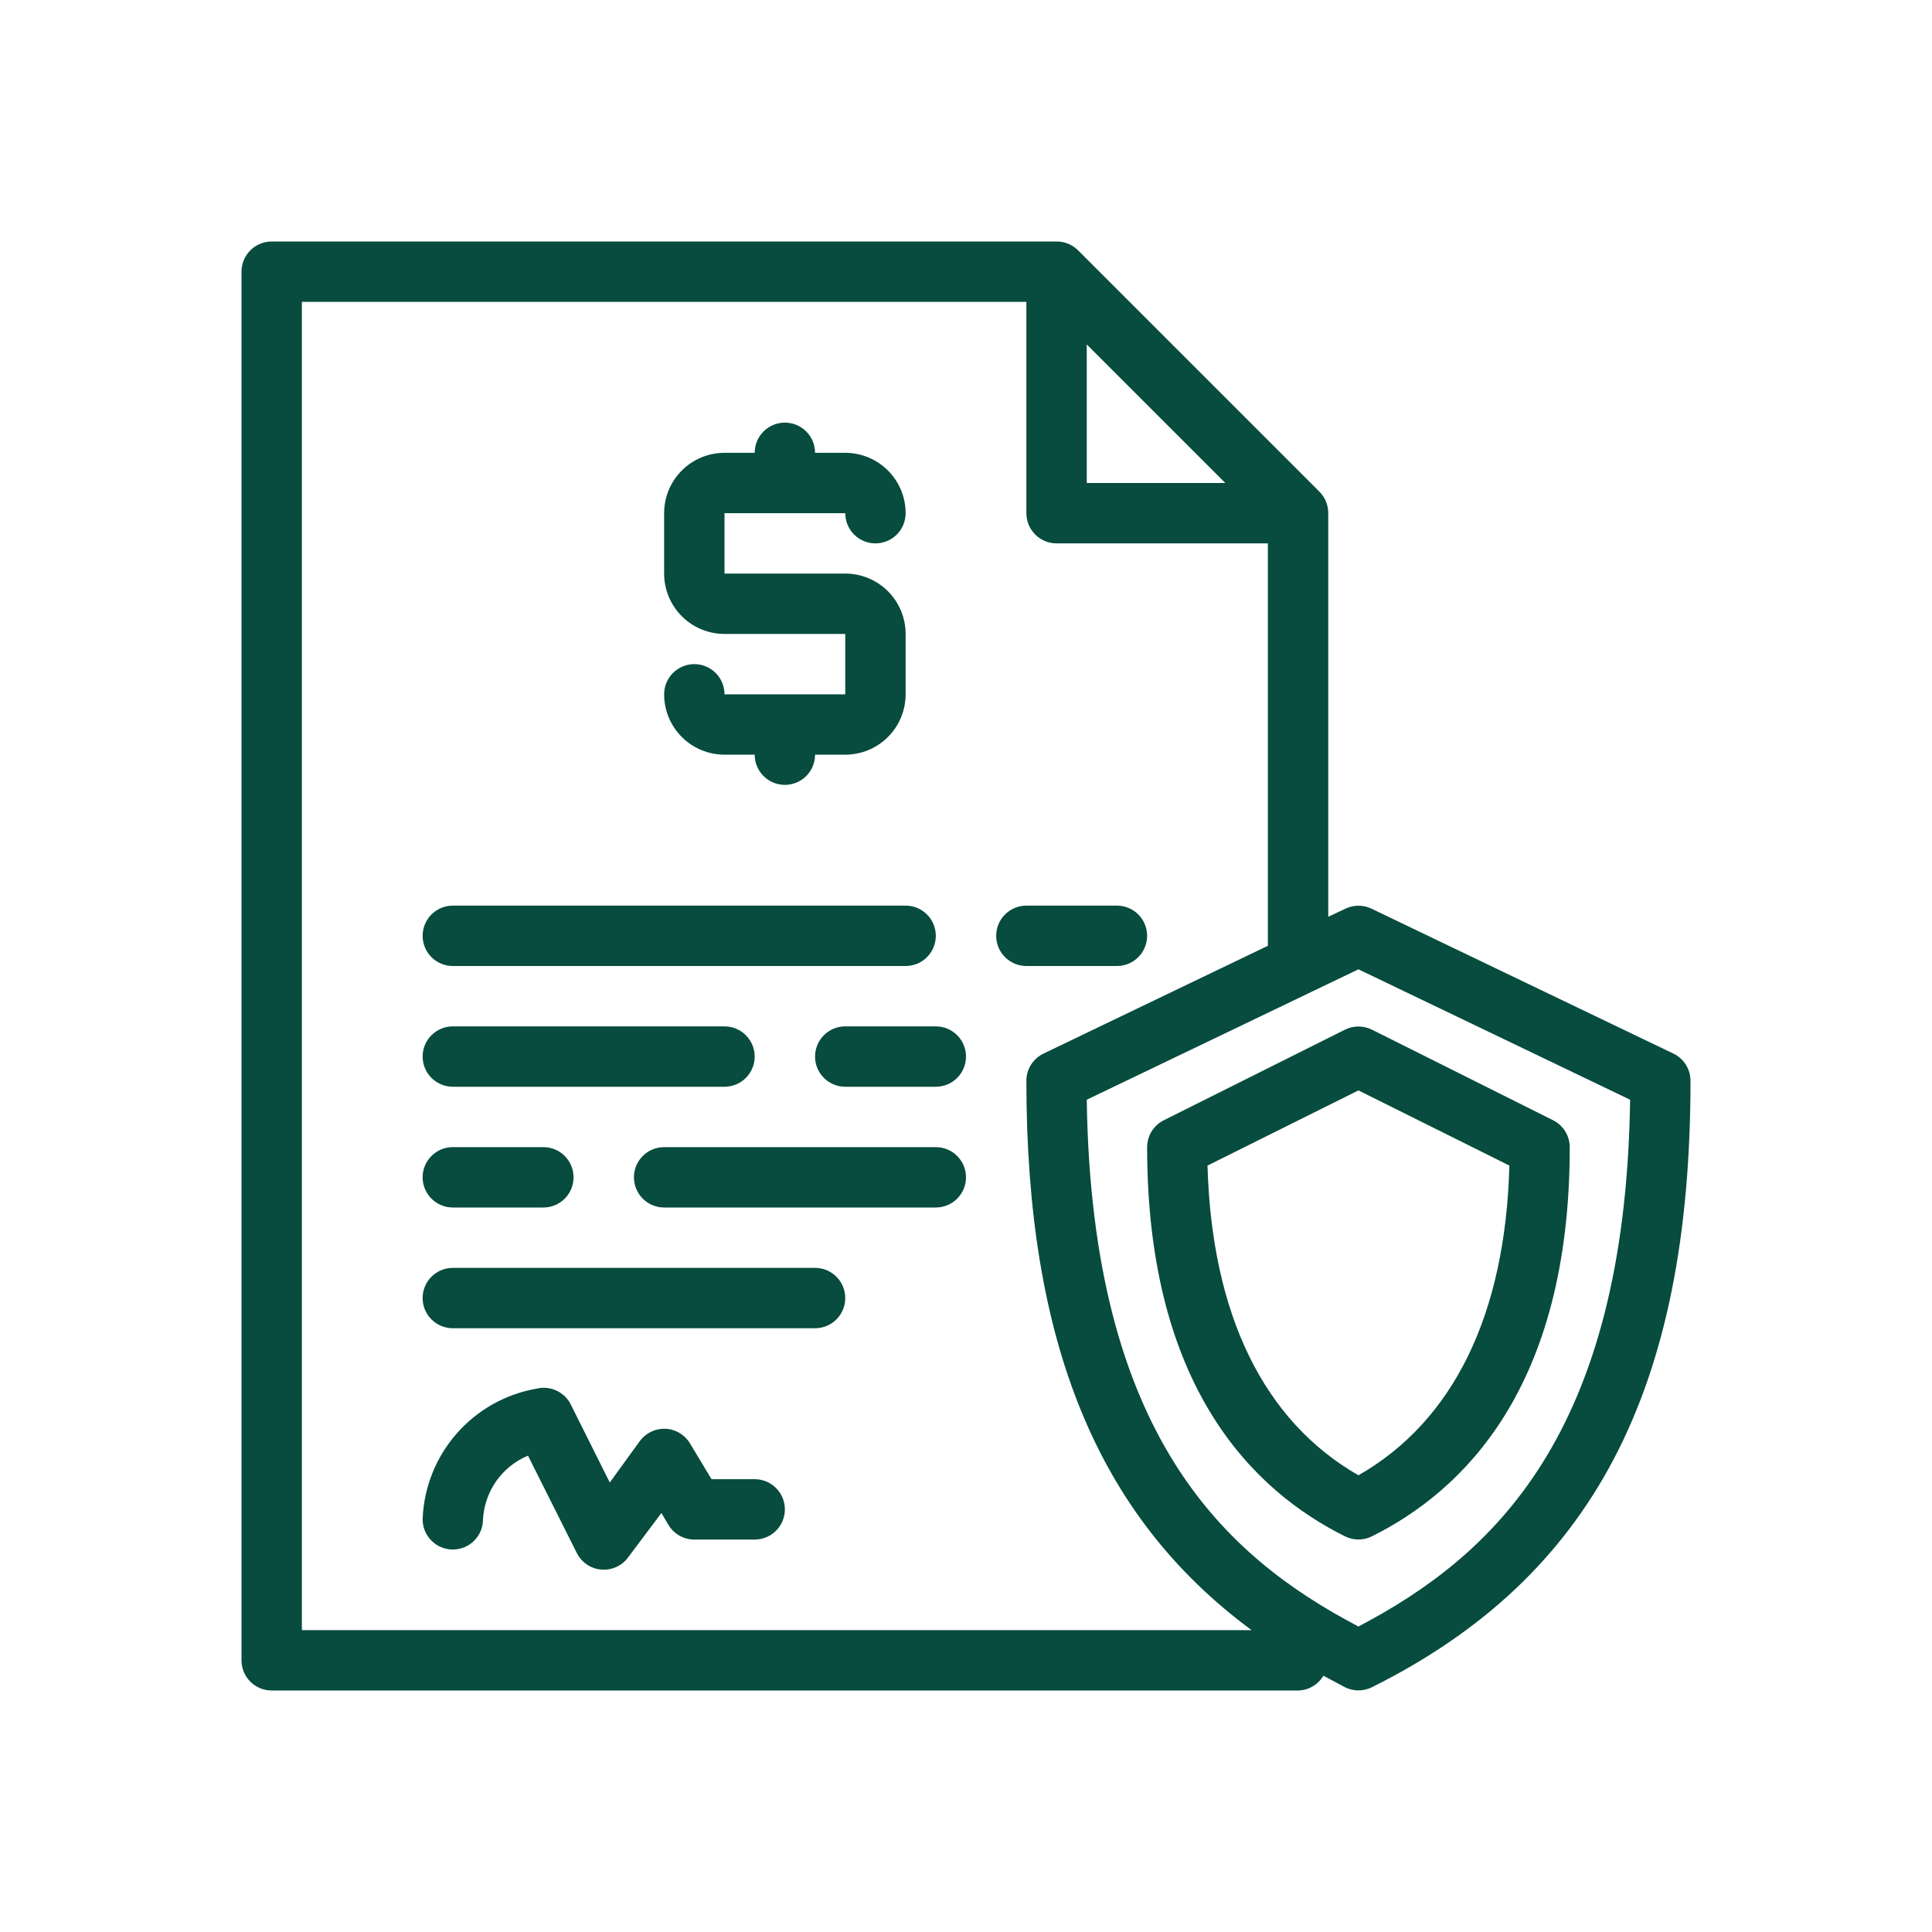 <svg xmlns="http://www.w3.org/2000/svg" width="64" height="64" viewBox="0 0 64 64" fill="none"><path d="M24 23C24 22.735 23.895 22.48 23.707 22.293C23.52 22.105 23.265 22 23 22C22.735 22 22.48 22.105 22.293 22.293C22.105 22.48 22 22.735 22 23C22 23.53 22.211 24.039 22.586 24.414C22.961 24.789 23.47 25 24 25H25C25 25.265 25.105 25.52 25.293 25.707C25.48 25.895 25.735 26 26 26C26.265 26 26.52 25.895 26.707 25.707C26.895 25.52 27 25.265 27 25H28C28.53 25 29.039 24.789 29.414 24.414C29.789 24.039 30 23.53 30 23V21C30 20.47 29.789 19.961 29.414 19.586C29.039 19.211 28.53 19 28 19H24V17H28C28 17.265 28.105 17.52 28.293 17.707C28.48 17.895 28.735 18 29 18C29.265 18 29.52 17.895 29.707 17.707C29.895 17.52 30 17.265 30 17C30 16.47 29.789 15.961 29.414 15.586C29.039 15.211 28.53 15 28 15H27C27 14.735 26.895 14.48 26.707 14.293C26.52 14.105 26.265 14 26 14C25.735 14 25.48 14.105 25.293 14.293C25.105 14.48 25 14.735 25 15H24C23.47 15 22.961 15.211 22.586 15.586C22.211 15.961 22 16.47 22 17V19C22 19.53 22.211 20.039 22.586 20.414C22.961 20.789 23.47 21 24 21H28V23H24ZM15 32H30C30.265 32 30.52 31.895 30.707 31.707C30.895 31.52 31 31.265 31 31C31 30.735 30.895 30.48 30.707 30.293C30.52 30.105 30.265 30 30 30H15C14.735 30 14.48 30.105 14.293 30.293C14.105 30.48 14 30.735 14 31C14 31.265 14.105 31.52 14.293 31.707C14.48 31.895 14.735 32 15 32ZM31 34H28C27.735 34 27.48 34.105 27.293 34.293C27.105 34.48 27 34.735 27 35C27 35.265 27.105 35.52 27.293 35.707C27.48 35.895 27.735 36 28 36H31C31.265 36 31.52 35.895 31.707 35.707C31.895 35.52 32 35.265 32 35C32 34.735 31.895 34.48 31.707 34.293C31.52 34.105 31.265 34 31 34ZM37 32C37.265 32 37.52 31.895 37.707 31.707C37.895 31.52 38 31.265 38 31C38 30.735 37.895 30.48 37.707 30.293C37.52 30.105 37.265 30 37 30H34C33.735 30 33.48 30.105 33.293 30.293C33.105 30.48 33 30.735 33 31C33 31.265 33.105 31.52 33.293 31.707C33.48 31.895 33.735 32 34 32H37ZM15 36H24C24.265 36 24.52 35.895 24.707 35.707C24.895 35.52 25 35.265 25 35C25 34.735 24.895 34.48 24.707 34.293C24.52 34.105 24.265 34 24 34H15C14.735 34 14.48 34.105 14.293 34.293C14.105 34.48 14 34.735 14 35C14 35.265 14.105 35.52 14.293 35.707C14.48 35.895 14.735 36 15 36ZM15 40H18C18.265 40 18.52 39.895 18.707 39.707C18.895 39.52 19 39.265 19 39C19 38.735 18.895 38.48 18.707 38.293C18.52 38.105 18.265 38 18 38H15C14.735 38 14.48 38.105 14.293 38.293C14.105 38.48 14 38.735 14 39C14 39.265 14.105 39.52 14.293 39.707C14.48 39.895 14.735 40 15 40ZM31 38H22C21.735 38 21.48 38.105 21.293 38.293C21.105 38.48 21 38.735 21 39C21 39.265 21.105 39.52 21.293 39.707C21.48 39.895 21.735 40 22 40H31C31.265 40 31.52 39.895 31.707 39.707C31.895 39.52 32 39.265 32 39C32 38.735 31.895 38.48 31.707 38.293C31.52 38.105 31.265 38 31 38ZM27 42H15C14.735 42 14.48 42.105 14.293 42.293C14.105 42.48 14 42.735 14 43C14 43.265 14.105 43.52 14.293 43.707C14.48 43.895 14.735 44 15 44H27C27.265 44 27.52 43.895 27.707 43.707C27.895 43.52 28 43.265 28 43C28 42.735 27.895 42.48 27.707 42.293C27.52 42.105 27.265 42 27 42ZM25 49H23.57L22.86 47.82C22.776 47.678 22.658 47.559 22.517 47.473C22.375 47.388 22.215 47.338 22.05 47.33C21.886 47.322 21.723 47.354 21.575 47.424C21.427 47.494 21.298 47.599 21.2 47.73L20.2 49.11L18.92 46.55C18.823 46.341 18.656 46.172 18.448 46.072C18.24 45.971 18.004 45.946 17.78 46C16.749 46.178 15.81 46.706 15.122 47.495C14.434 48.283 14.037 49.284 14 50.33C14 50.595 14.105 50.85 14.293 51.037C14.48 51.225 14.735 51.33 15 51.33C15.265 51.33 15.52 51.225 15.707 51.037C15.895 50.85 16 50.595 16 50.33C16.025 49.874 16.178 49.434 16.441 49.061C16.705 48.687 17.068 48.396 17.49 48.22L19.11 51.45C19.187 51.601 19.301 51.731 19.441 51.826C19.582 51.921 19.744 51.979 19.913 51.994C20.082 52.009 20.253 51.98 20.408 51.911C20.563 51.843 20.698 51.736 20.8 51.6L21.91 50.12L22.14 50.51C22.229 50.659 22.354 50.783 22.505 50.869C22.656 50.955 22.826 51 23 51H25C25.265 51 25.52 50.895 25.707 50.707C25.895 50.52 26 50.265 26 50C26 49.735 25.895 49.48 25.707 49.293C25.52 49.105 25.265 49 25 49Z" fill="#074C3E"></path><path d="M55.43 34.9L45.43 30.1C45.296 30.036 45.149 30.003 45 30.003C44.851 30.003 44.704 30.036 44.57 30.1L44 30.37V17C44.001 16.868 43.975 16.738 43.926 16.616C43.876 16.494 43.803 16.384 43.71 16.29L35.71 8.29C35.617 8.197 35.506 8.124 35.384 8.074C35.262 8.024 35.132 7.999 35 8H9C8.735 8 8.48 8.105 8.293 8.293C8.105 8.48 8 8.735 8 9V55C8 55.265 8.105 55.52 8.293 55.707C8.48 55.895 8.735 56 9 56H43C43.17 55.997 43.337 55.95 43.484 55.864C43.631 55.778 43.753 55.656 43.84 55.51L44.55 55.89C44.69 55.96 44.844 55.997 45 55.997C45.156 55.997 45.31 55.96 45.45 55.89C52.75 52.25 56 46.05 56 35.8C55.999 35.611 55.946 35.427 55.845 35.268C55.744 35.109 55.6 34.981 55.43 34.9ZM36 11.41L40.59 16H36V11.41ZM10 54V10H34V17C34 17.265 34.105 17.52 34.293 17.707C34.48 17.895 34.735 18 35 18H42V31.33L34.57 34.9C34.4 34.981 34.256 35.109 34.155 35.268C34.054 35.427 34.001 35.611 34 35.8C34 44.46 36.34 50.22 41.46 54H10ZM45 53.88C40.56 51.55 36.16 47.54 36 36.43L45 32.11L54 36.43C53.84 47.54 49.44 51.55 45 53.88Z" fill="#074C3E"></path><path d="M44.55 34.111L38.55 37.111C38.385 37.194 38.246 37.321 38.149 37.478C38.052 37.635 38.001 37.816 38 38.001C38 46.001 41.56 49.401 44.55 50.891C44.69 50.961 44.844 50.998 45 50.998C45.156 50.998 45.31 50.961 45.45 50.891C48.44 49.401 52 46.001 52 38.001C51.999 37.816 51.948 37.635 51.851 37.478C51.754 37.321 51.615 37.194 51.45 37.111L45.45 34.111C45.31 34.041 45.156 34.004 45 34.004C44.844 34.004 44.69 34.041 44.55 34.111ZM50 38.611C49.87 43.541 48.15 47.071 45 48.871C41.86 47.071 40.14 43.541 40 38.611L45 36.121L50 38.611Z" fill="#074C3E"></path></svg>